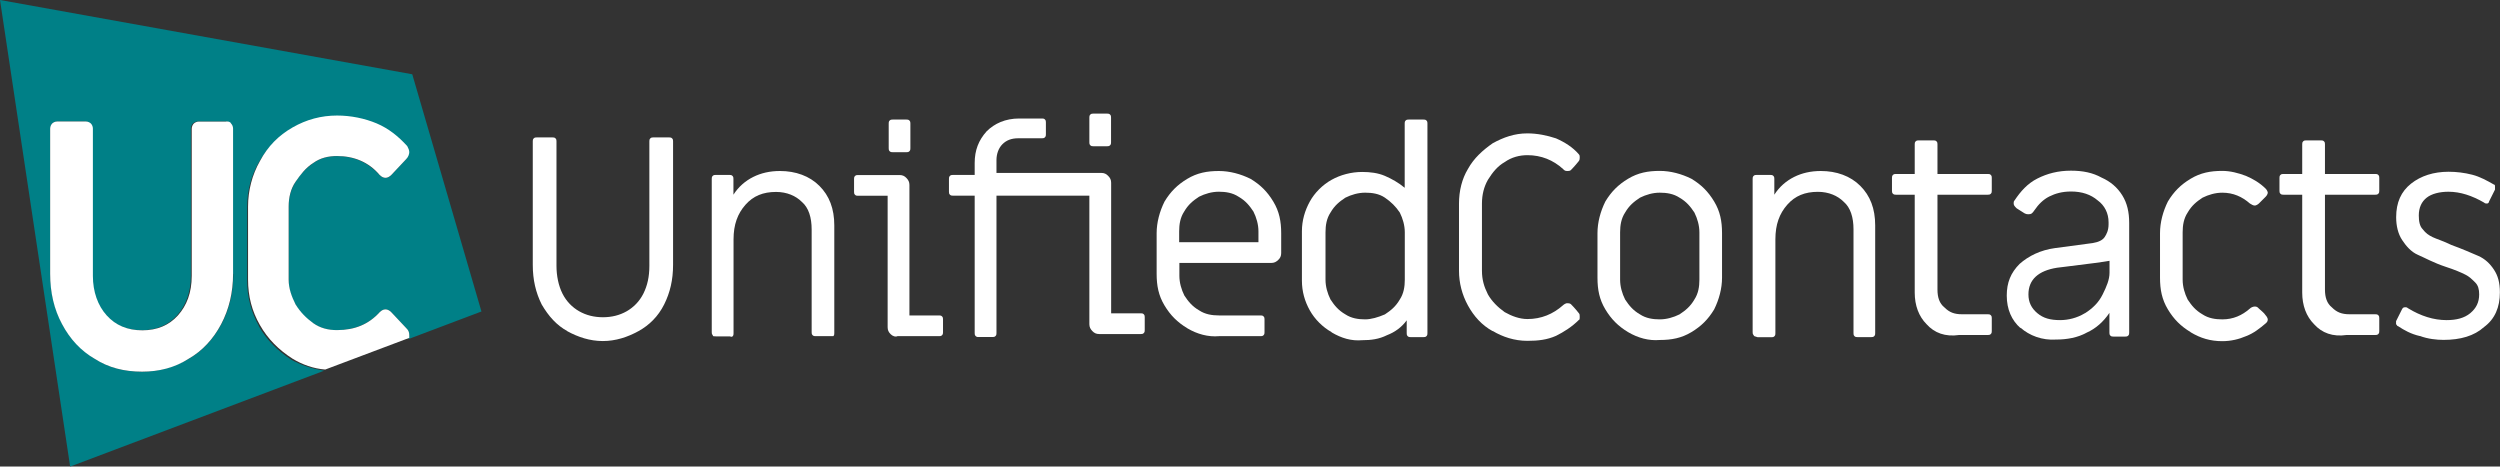 <?xml version="1.0" encoding="UTF-8"?><svg id="a" xmlns="http://www.w3.org/2000/svg" viewBox="0 0 235.23 43.9"><rect x="0" y="0" width="235.23" height="43.9" fill="#333333" stroke="none"/><defs><style>.c{fill:#fff;}.d{fill:#008087;}</style></defs><g id="b"><g><path class="c" d="M53.39,31.16c-1.02-.56-1.77-1.4-2.42-2.51-.56-1.12-.84-2.33-.84-3.72V13.3c0-.09,0-.19,.09-.28s.19-.09,.28-.09h1.49c.09,0,.19,0,.28,.09s.09,.19,.09,.28v11.72c0,.93,.19,1.86,.56,2.6,.37,.74,.93,1.3,1.58,1.67s1.4,.56,2.23,.56,1.58-.19,2.23-.56,1.21-.93,1.58-1.67,.56-1.58,.56-2.6V13.3c0-.09,0-.19,.09-.28s.19-.09,.28-.09h1.49c.09,0,.19,0,.28,.09,.09,.09,.09,.19,.09,.28v11.63c0,1.4-.28,2.6-.84,3.72s-1.4,1.95-2.42,2.51c-1.02,.56-2.14,.93-3.35,.93s-2.33-.37-3.35-.93Z"/><path class="c" d="M67.06,31.53c-.09-.09-.09-.19-.09-.28v-14.42c0-.09,0-.19,.09-.28,.09-.09,.19-.09,.28-.09h1.3c.09,0,.19,0,.28,.09s.09,.19,.09,.28v1.49c.47-.74,1.12-1.3,1.86-1.67s1.58-.56,2.51-.56c1.49,0,2.79,.47,3.72,1.4s1.4,2.14,1.4,3.72v10.14c0,.09,0,.19-.09,.28h-1.67c-.09,0-.19,0-.28-.09s-.09-.19-.09-.28v-9.67c0-1.12-.28-2.05-.93-2.6-.56-.56-1.4-.93-2.42-.93-1.21,0-2.14,.37-2.88,1.21-.74,.84-1.12,1.86-1.12,3.26v8.84c0,.09,0,.19-.09,.28s-.19,0-.28,0h-1.3c-.19,0-.28,0-.28-.09Z"/><path class="c" d="M83.8,31.44c-.19-.19-.28-.37-.28-.65v-12.37h-2.79c-.09,0-.19,0-.28-.09s-.09-.19-.09-.28v-1.21c0-.09,0-.19,.09-.28s.19-.09,.28-.09h3.91c.28,0,.47,.09,.65,.28s.28,.37,.28,.65v12.28h2.79c.09,0,.19,0,.28,.09,.09,.09,.09,.19,.09,.28v1.21c0,.09,0,.19-.09,.28s-.19,.09-.28,.09h-3.91c-.19,.09-.47,0-.65-.19Zm-.09-17.21c-.09-.09-.09-.19-.09-.28v-2.33c0-.09,0-.19,.09-.28s.19-.09,.28-.09h1.3c.09,0,.19,0,.28,.09,.09,.09,.09,.19,.09,.28v2.33c0,.09,0,.19-.09,.28s-.19,.09-.28,.09h-1.3c-.09,0-.19,0-.28-.09Z"/><path class="c" d="M91.8,31.62c-.09-.09-.09-.19-.09-.28v-12.93h-2.05c-.09,0-.19,0-.28-.09s-.09-.19-.09-.28v-1.21c0-.09,0-.19,.09-.28s.19-.09,.28-.09h2.05v-1.12c0-1.21,.37-2.14,1.12-2.98,.74-.74,1.77-1.21,3.07-1.21h2.14c.09,0,.19,0,.28,.09,.09,.09,.09,.19,.09,.28v1.12c0,.09,0,.19-.09,.28s-.19,.09-.28,.09h-2.23c-.65,0-1.12,.19-1.49,.56-.37,.37-.56,.93-.56,1.49v1.21h9.86c.28,0,.47,.09,.65,.28,.19,.19,.28,.37,.28,.65v12.28h2.79c.09,0,.19,0,.28,.09,.09,.09,.09,.19,.09,.28v1.21c0,.09,0,.19-.09,.28s-.19,.09-.28,.09h-3.91c-.28,0-.47-.09-.65-.28s-.28-.37-.28-.65v-12.09h-8.74v12.93c0,.09,0,.19-.09,.28s-.19,.09-.28,.09h-1.4c-.09,0-.19-.09-.19-.09Zm10.79-17.95c-.09-.09-.09-.19-.09-.28v-2.33c0-.09,0-.19,.09-.28s.19-.09,.28-.09h1.3c.09,0,.19,0,.28,.09,.09,.09,.09,.19,.09,.28v2.33c0,.09,0,.19-.09,.28s-.19,.09-.28,.09h-1.3c-.09,0-.19,0-.28-.09Z"/><path class="c" d="M111.71,30.88c-.93-.56-1.58-1.21-2.14-2.14-.56-.93-.74-1.86-.74-2.98v-3.81c0-1.02,.28-2.05,.74-2.98,.56-.93,1.21-1.58,2.14-2.14,.93-.56,1.86-.74,2.98-.74,1.02,0,2.05,.28,2.98,.74,.93,.56,1.58,1.21,2.14,2.14,.56,.93,.74,1.86,.74,2.98v1.86c0,.28-.09,.47-.28,.65s-.37,.28-.65,.28h-8.65v1.21c0,.65,.19,1.3,.47,1.86,.37,.56,.74,1.02,1.4,1.4,.56,.37,1.21,.47,1.86,.47h3.91c.09,0,.19,0,.28,.09,.09,.09,.09,.19,.09,.28v1.21c0,.09,0,.19-.09,.28s-.19,.09-.28,.09h-3.91c-1.02,.09-2.05-.19-2.98-.74Zm6.7-8.09v-1.02c0-.65-.19-1.3-.47-1.86-.37-.56-.74-1.02-1.4-1.4-.56-.37-1.21-.47-1.86-.47s-1.3,.19-1.86,.47c-.56,.37-1.02,.74-1.4,1.4-.37,.56-.47,1.21-.47,1.86v1.02h7.44Z"/><path class="c" d="M125.29,31.25c-.84-.47-1.58-1.21-2.05-2.05-.47-.84-.74-1.77-.74-2.79v-4.65c0-1.02,.28-1.95,.74-2.79s1.21-1.58,2.05-2.05,1.86-.74,2.88-.74c.74,0,1.49,.09,2.14,.37s1.3,.65,1.86,1.12v-6.05c0-.09,0-.19,.09-.28s.19-.09,.28-.09h1.4c.09,0,.19,0,.28,.09s.09,.19,.09,.28V31.35c0,.09,0,.19-.09,.28s-.19,.09-.28,.09h-1.21c-.09,0-.19,0-.28-.09s-.09-.19-.09-.28v-1.21c-.47,.65-1.12,1.12-1.86,1.4-.74,.37-1.49,.47-2.33,.47-1.02,.09-1.95-.19-2.88-.74Zm5.02-1.67c.56-.37,1.02-.74,1.4-1.4,.37-.56,.47-1.21,.47-1.86v-4.46c0-.65-.19-1.3-.47-1.86-.37-.56-.84-1.02-1.4-1.4s-1.21-.47-1.86-.47-1.3,.19-1.86,.47c-.56,.37-1.02,.74-1.4,1.4-.37,.56-.47,1.21-.47,1.86v4.46c0,.65,.19,1.3,.47,1.86,.37,.56,.74,1.02,1.4,1.4,.56,.37,1.21,.47,1.86,.47,.56,0,1.21-.19,1.86-.47Z"/><path class="c" d="M140.45,31.16c-1.02-.56-1.77-1.4-2.33-2.42s-.84-2.14-.84-3.26v-6.32c0-1.21,.28-2.33,.84-3.26,.56-1.02,1.4-1.77,2.33-2.42,1.02-.56,2.05-.93,3.26-.93,.93,0,1.86,.19,2.7,.47,.84,.37,1.58,.84,2.14,1.49,.09,.09,.09,.19,.09,.28s0,.28-.09,.37c-.37,.47-.65,.74-.74,.84s-.28,.09-.37,.09c-.19,0-.28-.09-.37-.19-.93-.84-2.05-1.3-3.35-1.3-.74,0-1.49,.19-2.14,.65-.65,.37-1.12,.93-1.58,1.67-.37,.65-.56,1.4-.56,2.23v6.32c0,.84,.19,1.49,.56,2.23,.37,.65,.93,1.21,1.58,1.67,.65,.37,1.4,.65,2.14,.65,1.3,0,2.42-.47,3.35-1.3,.09-.09,.28-.19,.37-.19s.28,0,.37,.09c.09,.09,.37,.37,.74,.84,.09,.09,.09,.19,.09,.37,0,.09,0,.28-.09,.28-.65,.65-1.4,1.12-2.14,1.49-.84,.37-1.67,.47-2.7,.47-1.21,0-2.33-.37-3.26-.93Z"/><path class="c" d="M153.19,31.25c-.93-.56-1.58-1.21-2.14-2.14s-.74-1.86-.74-2.98v-4.19c0-1.02,.28-2.05,.74-2.98,.56-.93,1.21-1.58,2.14-2.14,.93-.56,1.86-.74,2.98-.74,1.02,0,2.05,.28,2.98,.74,.93,.56,1.58,1.21,2.14,2.14s.74,1.86,.74,2.98v4.19c0,1.02-.28,2.05-.74,2.98-.56,.93-1.21,1.58-2.14,2.14s-1.86,.74-2.98,.74c-1.02,.09-2.05-.19-2.98-.74Zm4.84-1.67c.56-.37,1.02-.74,1.4-1.4,.37-.56,.47-1.21,.47-1.86v-4.46c0-.65-.19-1.3-.47-1.86-.37-.56-.74-1.02-1.4-1.4-.56-.37-1.21-.47-1.86-.47s-1.3,.19-1.86,.47c-.56,.37-1.02,.74-1.4,1.4-.37,.56-.47,1.21-.47,1.86v4.46c0,.65,.19,1.3,.47,1.86,.37,.56,.74,1.02,1.4,1.4,.56,.37,1.21,.47,1.86,.47s1.3-.19,1.86-.47Z"/><path class="c" d="M165,31.53c-.09-.09-.09-.19-.09-.28v-14.42c0-.09,0-.19,.09-.28,.09-.09,.19-.09,.28-.09h1.3c.09,0,.19,0,.28,.09s.09,.19,.09,.28v1.49c.47-.74,1.12-1.3,1.86-1.67s1.58-.56,2.51-.56c1.49,0,2.79,.47,3.72,1.4s1.4,2.14,1.4,3.72v10.14c0,.09,0,.19-.09,.28s-.19,.09-.28,.09h-1.3c-.09,0-.19,0-.28-.09s-.09-.19-.09-.28v-9.77c0-1.12-.28-2.05-.93-2.6-.56-.56-1.4-.93-2.42-.93-1.21,0-2.14,.37-2.88,1.21s-1.12,1.86-1.12,3.26v8.84c0,.09,0,.19-.09,.28s-.19,.09-.28,.09h-1.3c-.28-.09-.37-.09-.37-.19Z"/><path class="c" d="M181.28,30.51c-.74-.74-1.12-1.77-1.12-2.98v-9.21h-1.77c-.09,0-.19,0-.28-.09s-.09-.19-.09-.28v-1.21c0-.09,0-.19,.09-.28,.09-.09,.19-.09,.28-.09h1.77v-2.79c0-.09,0-.19,.09-.28s.19-.09,.28-.09h1.4c.09,0,.19,0,.28,.09s.09,.19,.09,.28v2.79h4.74c.09,0,.19,0,.28,.09s.09,.19,.09,.28v1.21c0,.09,0,.19-.09,.28s-.19,.09-.28,.09h-4.74v8.93c0,.74,.19,1.3,.65,1.67,.47,.47,.93,.65,1.67,.65h2.42c.09,0,.19,0,.28,.09s.09,.19,.09,.28v1.21c0,.09,0,.19-.09,.28s-.19,.09-.28,.09h-2.7c-1.3,.19-2.33-.19-3.07-1.02Z"/><path class="c" d="M190.12,30.88c-.84-.74-1.3-1.77-1.3-3.07,0-1.21,.37-2.14,1.21-2.98,.84-.74,1.95-1.3,3.35-1.49l3.53-.47c.56-.09,.93-.28,1.12-.56s.37-.65,.37-1.21v-.19c0-.84-.37-1.58-1.02-2.05-.65-.56-1.49-.84-2.51-.84-.84,0-1.49,.19-2.05,.47-.56,.28-1.02,.74-1.4,1.3-.19,.28-.28,.37-.56,.37-.09,0-.19,0-.37-.09l-.74-.47c-.19-.19-.28-.28-.28-.47,0-.09,0-.19,.09-.28,.56-.84,1.21-1.58,2.14-2.05s1.95-.74,3.16-.74c1.12,0,2.05,.19,2.88,.65,.84,.37,1.49,.93,1.95,1.67s.65,1.58,.65,2.6v10.32c0,.09,0,.19-.09,.28s-.19,.09-.28,.09h-1.12c-.09,0-.19,0-.28-.09s-.09-.19-.09-.28v-1.86c-.56,.84-1.3,1.49-2.14,1.86-.84,.47-1.86,.65-2.88,.65-1.3,.09-2.51-.37-3.35-1.12Zm6.05-1.4c.74-.47,1.3-1.02,1.67-1.77,.37-.74,.65-1.4,.65-2.05v-1.12c-.47,.09-1.86,.28-4.19,.56l-.74,.09c-1.77,.28-2.7,1.12-2.7,2.51,0,.74,.28,1.3,.84,1.77,.56,.47,1.21,.65,2.14,.65,.74,0,1.58-.19,2.33-.65Z"/><path class="c" d="M206.12,31.25c-.93-.56-1.58-1.21-2.14-2.14s-.74-1.86-.74-2.98v-4.19c0-1.02,.28-2.05,.74-2.98,.56-.93,1.21-1.58,2.14-2.14,.93-.56,1.86-.74,2.98-.74,.74,0,1.49,.19,2.23,.47,.65,.28,1.3,.65,1.86,1.21,.09,.09,.19,.28,.19,.37s-.09,.28-.19,.37l-.65,.65c-.09,.09-.28,.19-.37,.19-.19,0-.28-.09-.47-.19-.74-.65-1.58-1.02-2.6-1.02-.65,0-1.3,.19-1.86,.47-.56,.37-1.02,.74-1.4,1.4-.37,.56-.47,1.21-.47,1.86v4.46c0,.65,.19,1.3,.47,1.86,.37,.56,.74,1.02,1.4,1.4,.56,.37,1.21,.47,1.86,.47,1.02,0,1.86-.37,2.6-1.02,.09-.09,.28-.19,.47-.19s.28,.09,.37,.19c.19,.19,.47,.37,.65,.65,.09,.09,.19,.28,.19,.37,0,.19-.09,.28-.19,.37-.56,.47-1.12,.93-1.86,1.21-.65,.28-1.4,.47-2.23,.47-1.12,0-2.05-.28-2.98-.84Z"/><path class="c" d="M217.74,30.51c-.74-.74-1.12-1.77-1.12-2.98v-9.21h-1.77c-.09,0-.19,0-.28-.09s-.09-.19-.09-.28v-1.21c0-.09,0-.19,.09-.28,.09-.09,.19-.09,.28-.09h1.77v-2.79c0-.09,0-.19,.09-.28s.19-.09,.28-.09h1.4c.09,0,.19,0,.28,.09s.09,.19,.09,.28v2.79h4.74c.09,0,.19,0,.28,.09s.09,.19,.09,.28v1.21c0,.09,0,.19-.09,.28s-.19,.09-.28,.09h-4.74v8.93c0,.74,.19,1.3,.65,1.67,.47,.47,.93,.65,1.67,.65h2.42c.09,0,.19,0,.28,.09s.09,.19,.09,.28v1.21c0,.09,0,.19-.09,.28s-.19,.09-.28,.09h-2.7c-1.3,.19-2.33-.19-3.07-1.02Z"/><path class="c" d="M227.69,31.62c-.84-.19-1.49-.56-2.05-.93-.09,0-.09-.09-.19-.19v-.28l.56-1.12c.09-.19,.19-.19,.37-.19,0,0,.09,0,.19,.09,1.21,.74,2.42,1.12,3.63,1.12,.93,0,1.67-.19,2.23-.65,.56-.47,.84-1.02,.84-1.77,0-.47-.09-.84-.37-1.12-.28-.28-.56-.56-.93-.74-.37-.19-1.02-.47-1.86-.74-1.12-.37-1.95-.84-2.6-1.12s-1.12-.84-1.49-1.4c-.37-.56-.56-1.3-.56-2.14,0-1.4,.47-2.42,1.4-3.16s2.14-1.12,3.53-1.12c.74,0,1.49,.09,2.23,.28,.74,.19,1.4,.56,2.05,.93,.09,0,.09,.09,.09,.19v.28l-.56,1.12c0,.09-.09,.19-.19,.19s-.19,0-.28-.09c-1.12-.65-2.23-1.02-3.35-1.02-.84,0-1.58,.19-2.05,.56s-.74,.93-.74,1.67c0,.56,.09,1.02,.37,1.3,.28,.37,.56,.56,.93,.74s1.02,.37,1.77,.74c1.02,.37,1.86,.74,2.51,1.02,.65,.28,1.12,.74,1.49,1.3,.37,.56,.56,1.21,.56,2.14,0,1.4-.47,2.51-1.49,3.26-.93,.84-2.23,1.21-3.81,1.21-.65,0-1.49-.09-2.23-.37Z"/></g></g><g><path class="d" d="M24.37,30.69c-.74-1.3-1.12-2.79-1.12-4.28v-6.88c0-1.58,.37-2.98,1.12-4.28,.74-1.3,1.77-2.33,3.07-3.16,1.3-.74,2.7-1.12,4.19-1.12,1.3,0,2.51,.28,3.72,.74,1.12,.47,2.14,1.21,2.88,2.14,.09,.19,.19,.37,.19,.56s-.09,.47-.28,.65l-1.4,1.49c-.09,.09-.28,.19-.47,.19s-.37-.09-.56-.28c-1.02-1.12-2.33-1.77-4-1.77-.84,0-1.58,.19-2.23,.65-.65,.47-1.21,1.02-1.67,1.77s-.65,1.49-.65,2.33v6.88c0,.84,.19,1.67,.65,2.33,.37,.74,.93,1.3,1.67,1.77,.65,.47,1.4,.65,2.23,.65,1.58,0,2.98-.56,4-1.67,.19-.19,.37-.28,.56-.28s.37,.09,.56,.28l1.4,1.49c.19,.19,.28,.37,.28,.65,0,.09,0,.19-.09,.37l6.88-2.6-6.51-22.32L0,0,6.6,43.9l23.9-9.02c-1.12-.19-2.05-.47-3.07-1.02-1.3-.84-2.33-1.86-3.07-3.16Zm-2.42-4.93c0,1.77-.37,3.35-1.12,4.74-.74,1.4-1.77,2.51-3.07,3.26s-2.79,1.21-4.37,1.21c-1.67,0-3.16-.37-4.46-1.21-1.3-.84-2.33-1.86-3.07-3.26s-1.12-2.98-1.12-4.74V12.09c0-.19,.09-.37,.19-.47s.28-.19,.47-.19h2.6c.19,0,.37,.09,.47,.19,.09,.09,.19,.28,.19,.47v13.86c0,1.58,.47,2.79,1.3,3.72,.84,.93,1.95,1.4,3.35,1.4s2.51-.47,3.35-1.4,1.3-2.23,1.3-3.72V12.09c0-.19,.09-.37,.19-.47s.28-.19,.47-.19h2.6c.19,0,.37,.09,.47,.19,.09,.09,.19,.28,.19,.47v13.67h.09Z"/><path class="c" d="M38.51,31.53c0-.28-.09-.47-.28-.65l-1.4-1.49c-.19-.19-.37-.28-.56-.28s-.37,.09-.56,.28c-1.02,1.12-2.33,1.67-4,1.67-.84,0-1.58-.19-2.23-.65-.65-.47-1.21-1.02-1.67-1.77-.37-.74-.65-1.49-.65-2.33v-6.88c0-.84,.19-1.67,.65-2.33s.93-1.3,1.67-1.77c.65-.47,1.4-.65,2.23-.65,1.58,0,2.98,.56,4,1.77,.19,.19,.37,.28,.56,.28s.37-.09,.56-.28l1.4-1.49c.19-.19,.28-.47,.28-.65s-.09-.37-.19-.56c-.84-.93-1.77-1.67-2.88-2.14-1.12-.47-2.42-.74-3.72-.74-1.49,0-2.88,.37-4.19,1.12s-2.33,1.77-3.07,3.16c-.74,1.3-1.12,2.79-1.12,4.28v6.88c0,1.58,.37,2.98,1.12,4.28,.74,1.3,1.77,2.33,3.07,3.16,.93,.56,1.95,.93,3.07,1.02l7.91-2.98v-.28Z"/><path class="c" d="M21.3,11.44h-2.6c-.19,0-.37,.09-.47,.19-.09,.09-.19,.28-.19,.47v13.86c0,1.58-.47,2.79-1.3,3.72-.84,.93-1.95,1.4-3.35,1.4s-2.51-.47-3.35-1.4c-.84-.93-1.3-2.23-1.3-3.72V12.09c0-.19-.09-.37-.19-.47-.09-.09-.28-.19-.47-.19h-2.7c-.19,0-.37,.09-.47,.19-.09,.09-.19,.28-.19,.47v13.67c0,1.77,.37,3.35,1.12,4.74,.74,1.4,1.77,2.51,3.07,3.26,1.3,.84,2.79,1.21,4.46,1.21,1.58,0,3.07-.37,4.37-1.21,1.3-.74,2.33-1.86,3.07-3.26s1.12-2.98,1.12-4.74V12.09c0-.19-.09-.37-.19-.47-.09-.19-.28-.19-.47-.19Z"/></g></svg>